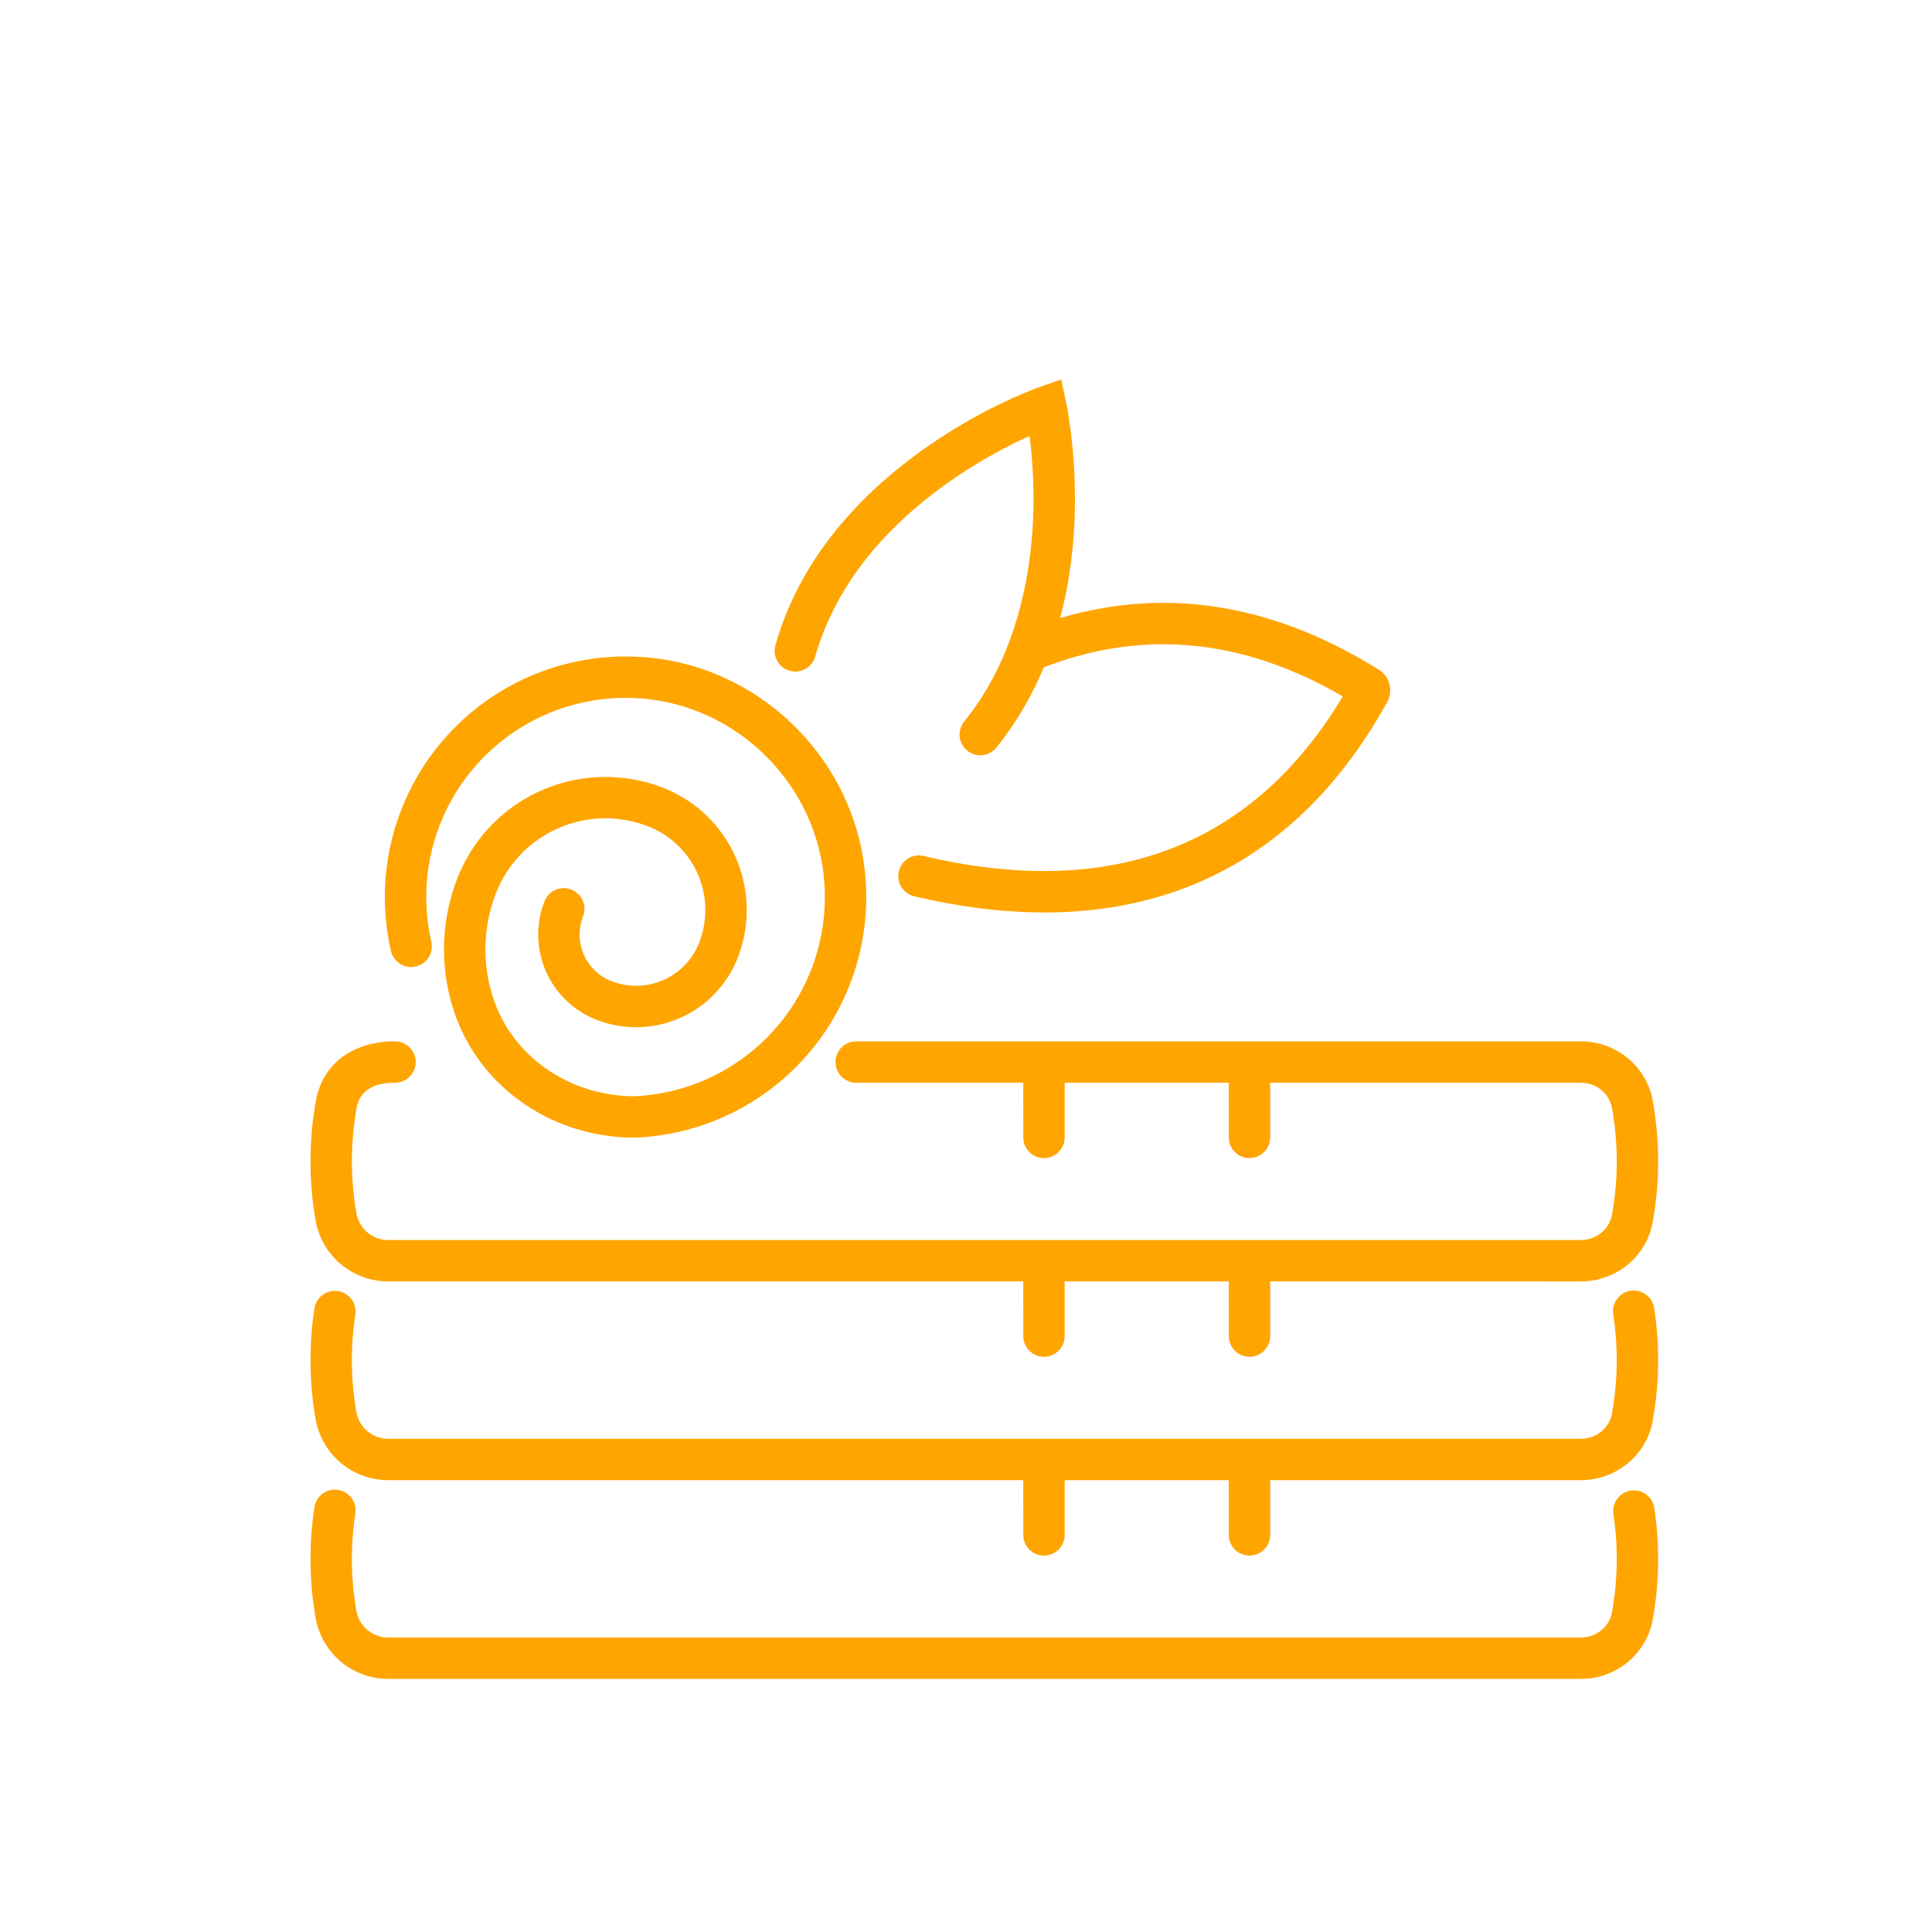 <svg xmlns="http://www.w3.org/2000/svg" viewBox="0 0 56 56"><path d="M9.7 43.178l.097.007a.6.6 0 01.503.683 8.724 8.724 0 00.028 2.808.94.94 0 00.804.781l.111.007H45.82c.445 0 .827-.31.903-.725a8.72 8.72 0 00.04-2.865.6.6 0 011.186-.18 9.92 9.92 0 01-.046 3.259c-.17.942-.975 1.635-1.923 1.705l-.16.006H11.243a2.135 2.135 0 01-2.097-1.783 9.925 9.925 0 01-.032-3.194.6.6 0 01.586-.51zm0-5.76l.097.007a.6.6 0 01.503.683 8.724 8.724 0 00.028 2.807.94.94 0 00.804.782l.111.007H45.82c.445 0 .827-.31.903-.726a8.722 8.722 0 00.04-2.865.6.6 0 111.186-.18 9.922 9.922 0 01-.046 3.26c-.17.942-.975 1.635-1.923 1.705l-.16.006-9.003-.001v1.592a.6.6 0 01-1.191.098l-.008-.098-.001-1.592H30.86v1.592a.6.6 0 01-1.191.098l-.008-.098-.001-1.592H11.243a2.135 2.135 0 01-2.097-1.782 9.925 9.925 0 01-.032-3.194.6.6 0 01.586-.51zm36.12-7.234c1.017 0 1.903.717 2.083 1.712a9.914 9.914 0 010 3.535c-.17.943-.975 1.636-1.923 1.706l-.16.006-9.003-.001v1.59a.6.6 0 01-1.191.098l-.008-.097-.001-1.591H30.86v1.59a.6.6 0 01-1.191.098l-.008-.097-.001-1.591H11.244a2.135 2.135 0 01-2.098-1.782 9.924 9.924 0 01.013-3.464c.187-1.033 1.036-1.712 2.29-1.712a.6.6 0 110 1.2c-.684 0-1.028.275-1.11.726a8.723 8.723 0 00-.01 3.044.94.94 0 00.803.782l.112.007H45.82c.445 0 .827-.31.903-.726a8.714 8.714 0 000-3.107.903.903 0 00-.793-.72l-.11-.006h-9.003v1.59a.6.6 0 01-1.191.097l-.008-.097-.001-1.59H30.86v1.59a.6.6 0 01-1.191.097l-.008-.097-.001-1.59h-4.843a.6.6 0 01-.097-1.192l.097-.008H45.82zM18.577 19.042c3.477.216 6.302 3.041 6.517 6.518a6.977 6.977 0 01-6.567 7.409c-.257.014-.518 0-.824-.036-2.056-.244-3.817-1.588-4.498-3.49a5.691 5.691 0 01.054-3.99 4.604 4.604 0 015.962-2.618 3.803 3.803 0 012.163 4.925 3.163 3.163 0 01-4.096 1.798 2.65 2.65 0 01-1.506-3.432.6.6 0 011.118.436 1.45 1.45 0 00.824 1.878 1.963 1.963 0 002.542-1.116 2.603 2.603 0 00-1.48-3.371 3.404 3.404 0 00-4.409 1.935 4.491 4.491 0 00-.042 3.15c.524 1.464 1.896 2.512 3.51 2.703.243.03.438.04.616.03a5.776 5.776 0 005.436-6.136c-.178-2.873-2.521-5.216-5.395-5.395a5.776 5.776 0 00-6 7.056.6.6 0 01-1.17.267 6.976 6.976 0 017.244-8.52zM30.758 11l.162.749.063.369.046.334c.222 1.746.18 3.638-.301 5.465 2.963-.88 6.072-.48 9.234 1.493.324.201.43.616.245.945-3.097 5.581-8.104 6.955-13.723 5.62a.6.6 0 01.278-1.167c4.95 1.176 9.258.091 12.068-4.474l.09-.15-.218-.124c-2.914-1.617-5.714-1.76-8.398-.735l-.055.023a9.354 9.354 0 01-1.36 2.31.6.6 0 11-.934-.753c.65-.807 1.132-1.738 1.46-2.772.536-1.683.636-3.48.467-5.147l-.04-.35-.224.104-.22.106c-.853.425-1.706.95-2.5 1.58-1.604 1.274-2.753 2.803-3.267 4.6a.6.6 0 11-1.154-.329c.59-2.065 1.89-3.793 3.675-5.21a15.403 15.403 0 013.4-2.036l.386-.16.18-.067.64-.224z" fill="orange" fill-rule="evenodd"/></svg>
